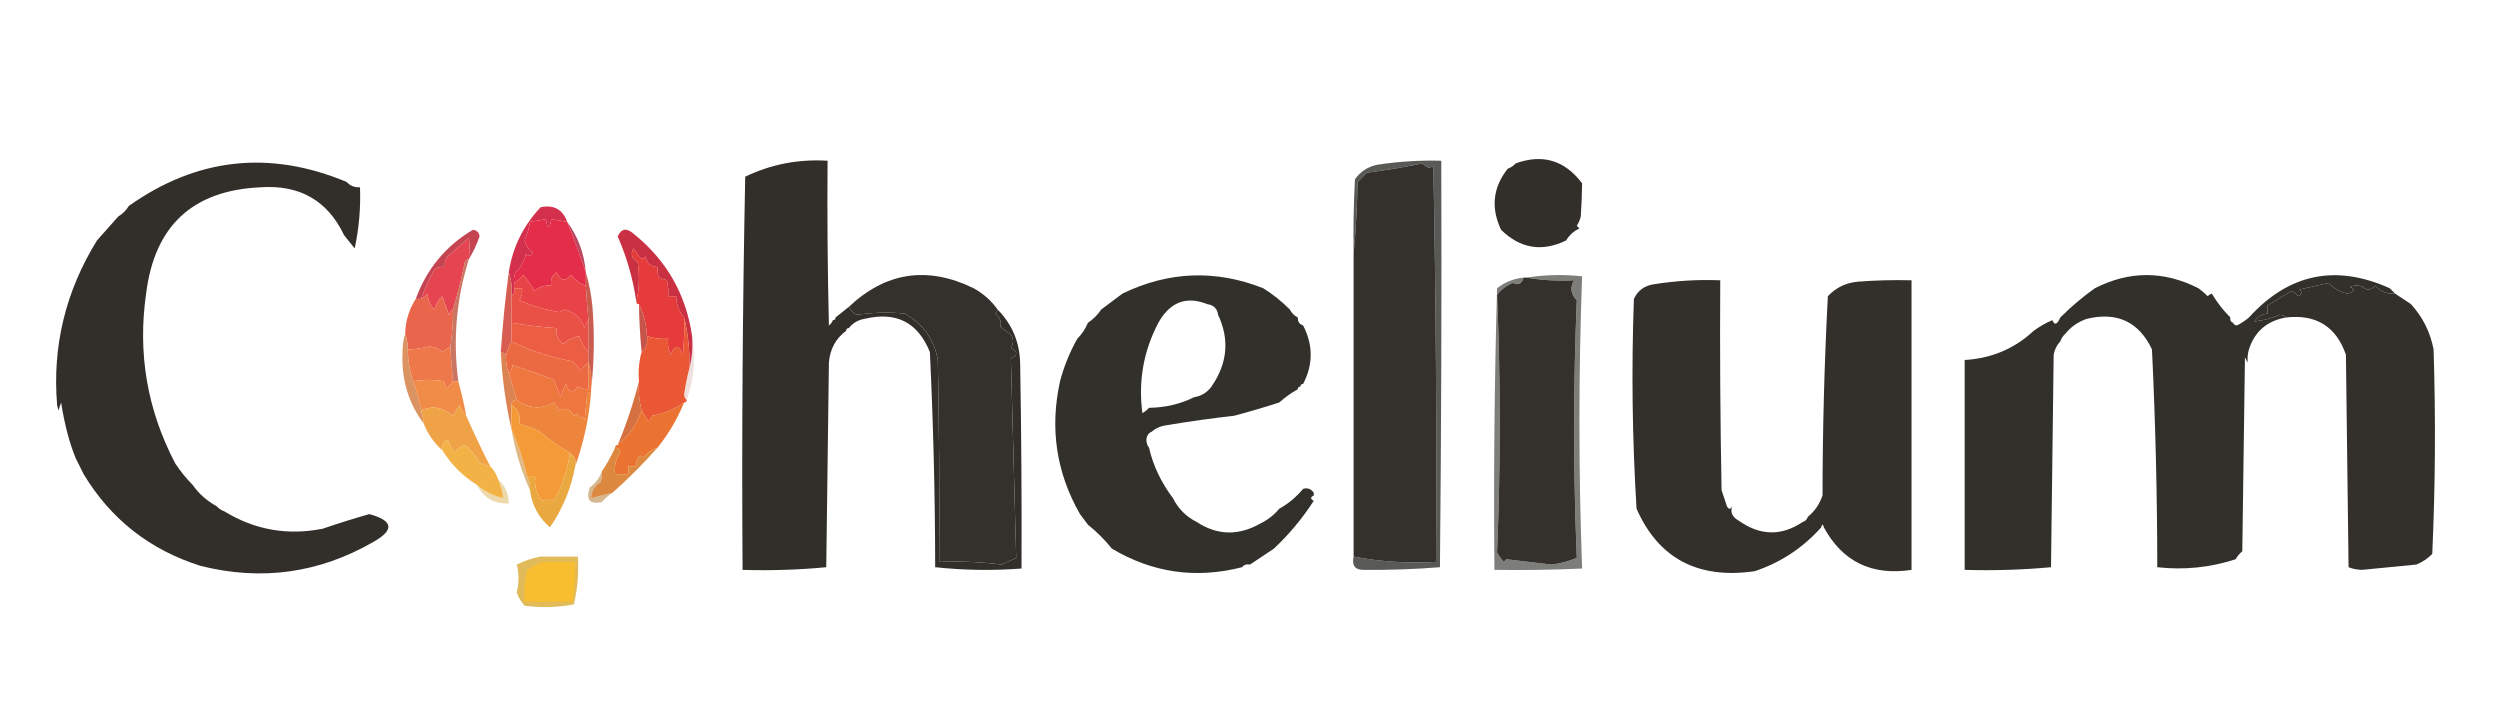 <?xml version="1.0" encoding="UTF-8"?>
<!DOCTYPE svg PUBLIC "-//W3C//DTD SVG 1.1//EN" "http://www.w3.org/Graphics/SVG/1.1/DTD/svg11.dtd">
<svg xmlns="http://www.w3.org/2000/svg" version="1.1" width="941px" height="265px" style="shape-rendering:geometricPrecision; text-rendering:geometricPrecision; image-rendering:optimizeQuality; fill-rule:evenodd; clip-rule:evenodd" xmlns:xlink="http://www.w3.org/1999/xlink">
<g><path style="opacity:0.004" fill="#000000" d="M 573.5,58.5 C 574.833,59.167 574.833,59.167 573.5,58.5 Z"/></g>
<g><path style="opacity:0.004" fill="#000000" d="M 570.5,61.5 C 569.833,60.167 569.833,60.167 570.5,61.5 Z"/></g>
<g><path style="opacity:1" fill="#322f2b" d="M 589.5,90.5 C 580.409,94.916 572.243,93.582 565,86.5C 561.093,78.23 561.926,70.563 567.5,63.5C 568.71,63.068 569.71,62.401 570.5,61.5C 580.649,57.827 588.982,60.327 595.5,69C 595.466,73.026 595.299,77.193 595,81.5C 594.691,82.766 594.191,83.933 593.5,85C 593.833,85.333 594.167,85.667 594.5,86C 592.34,86.996 590.673,88.496 589.5,90.5 Z"/></g>
<g><path style="opacity:1" fill="#322f2a" d="M 313.5,120.5 C 314.167,120.5 314.5,120.167 314.5,119.5C 316.167,118.167 317.833,116.833 319.5,115.5C 320.145,116.812 321.145,117.812 322.5,118.5C 328.263,117.618 334.263,117.452 340.5,118C 347.457,121.94 351.624,127.773 353,135.5C 353.5,160.831 353.667,186.164 353.5,211.5C 361.42,211.185 369.253,211.518 377,212.5C 378.816,211.671 380.649,210.837 382.5,210C 381.833,185 381.167,160 380.5,135C 383.167,133.667 383.167,132.333 380.5,131C 381.557,129.122 381.557,127.455 380.5,126C 379.167,125 377.833,124 376.5,123C 377.089,121.127 376.422,119.46 374.5,118C 375.056,117.617 375.389,117.117 375.5,116.5C 381.137,122.22 383.971,129.22 384,137.5C 384.444,163.423 384.61,188.923 384.5,214C 373.59,214.82 362.757,214.653 352,213.5C 351.965,186.451 351.298,159.451 350,132.5C 345.504,121.335 337.338,117.168 325.5,120C 322.975,120.424 320.975,121.59 319.5,123.5C 318.833,123.5 318.5,123.833 318.5,124.5C 314.562,127.435 312.395,131.435 312,136.5C 311.667,162.167 311.333,187.833 311,213.5C 300.582,214.487 290.082,214.82 279.5,214.5C 279.172,165.095 279.505,115.762 280.5,66.5C 290.244,61.819 300.577,59.819 311.5,60.5C 311.333,81.169 311.5,101.836 312,122.5C 312.717,121.956 313.217,121.289 313.5,120.5 Z"/></g>
<g><path style="opacity:0.004" fill="#000000" d="M 511.5,62.5 C 512.833,63.167 512.833,63.167 511.5,62.5 Z"/></g>
<g><path style="opacity:1" fill="#34312c" d="M 509.5,209.5 C 509.5,171.5 509.5,133.5 509.5,95.5C 510.33,86.676 510.83,77.676 511,68.5C 512.167,67.333 513.333,66.167 514.5,65C 521.56,64.095 528.56,62.928 535.5,61.5C 536.705,63.138 538.038,63.471 539.5,62.5C 540.478,112.328 540.812,161.995 540.5,211.5C 529.909,212.105 519.575,211.438 509.5,209.5 Z"/></g>
<g><path style="opacity:0.004" fill="#000000" d="M 567.5,63.5 C 566.833,62.167 566.833,62.167 567.5,63.5 Z"/></g>
<g><path style="opacity:0.004" fill="#000000" d="M 280.5,66.5 C 279.833,65.167 279.833,65.167 280.5,66.5 Z"/></g>
<g><path style="opacity:0.004" fill="#000000" d="M 130.5,67.5 C 131.833,68.167 131.833,68.167 130.5,67.5 Z"/></g>
<g><path style="opacity:0.004" fill="#000000" d="M 52.5,72.5 C 53.833,73.167 53.833,73.167 52.5,72.5 Z"/></g>
<g><path style="opacity:0.004" fill="#000000" d="M 48.5,77.5 C 47.833,76.167 47.833,76.167 48.5,77.5 Z"/></g>
<g><path style="opacity:1" fill="#322f2b" d="M 130.5,68.5 C 131.78,69.931 133.447,70.598 135.5,70.5C 135.805,78.26 135.138,85.927 133.5,93.5C 132.113,91.79 130.779,90.123 129.5,88.5C 123.287,75.465 112.787,69.465 98,70.5C 72.491,71.672 58.158,85.005 55,110.5C 51.755,133.028 55.421,154.361 66,174.5C 67.946,177.42 70.113,180.087 72.5,182.5C 74.88,185.881 77.88,188.547 81.5,190.5C 82.29,191.401 83.29,192.068 84.5,192.5C 95.896,199.47 108.229,201.637 121.5,199C 127.301,197.013 133.135,195.18 139,193.5C 148.055,195.97 148.555,199.47 140.5,204C 120.069,215.75 98.402,218.75 75.5,213C 56.423,206.98 41.756,195.48 31.5,178.5C 30.486,176.426 29.486,174.426 28.5,172.5C 26.107,166.654 24.273,159.654 23,151.5C 22.667,152.5 22.333,153.5 22,154.5C 21.833,153.833 21.667,153.167 21.5,152.5C 19.646,130.368 24.646,109.701 36.5,90.5C 39.138,87.526 41.805,84.526 44.5,81.5C 46.167,80.5 47.5,79.167 48.5,77.5C 74.143,59.38 101.476,56.38 130.5,68.5 Z"/></g>
<g><path style="opacity:0.765" fill="#272622" d="M 509.5,209.5 C 519.575,211.438 529.909,212.105 540.5,211.5C 540.812,161.995 540.478,112.328 539.5,62.5C 538.038,63.471 536.705,63.138 535.5,61.5C 528.56,62.928 521.56,64.095 514.5,65C 513.333,66.167 512.167,67.333 511,68.5C 510.83,77.676 510.33,86.676 509.5,95.5C 509.334,86.161 509.5,76.827 510,67.5C 512.063,64.547 514.896,62.714 518.5,62C 526.453,60.777 534.453,60.277 542.5,60.5C 542.667,111.501 542.5,162.501 542,213.5C 532.533,214.253 523.033,214.586 513.5,214.5C 510.089,214.597 508.755,212.93 509.5,209.5 Z"/></g>
<g><path style="opacity:0.004" fill="#000000" d="M 44.5,81.5 C 43.833,80.167 43.833,80.167 44.5,81.5 Z"/></g>
<g><path style="opacity:0.004" fill="#000000" d="M 129.5,88.5 C 128.833,89.167 128.833,89.167 129.5,88.5 Z"/></g>
<g><path style="opacity:0.008" fill="#000000" d="M 36.5,90.5 C 35.833,89.167 35.833,89.167 36.5,90.5 Z"/></g>
<g><path style="opacity:0.906" fill="#b3354d" d="M 213.5,83.5 C 217.583,89.071 219.916,95.404 220.5,102.5C 218.38,96.147 216.047,89.814 213.5,83.5 Z"/></g>
<g><path style="opacity:0.004" fill="#000000" d="M 589.5,90.5 C 590.833,91.167 590.833,91.167 589.5,90.5 Z"/></g>
<g><path style="opacity:1" fill="#d2304d" d="M 213.5,83.5 C 211.5,83.167 209.5,82.833 207.5,82.5C 206.833,86.5 206.167,86.5 205.5,82.5C 203.5,82.833 201.5,83.167 199.5,83.5C 199.134,85.905 198.467,88.238 197.5,90.5C 197.876,92.383 198.876,93.883 200.5,95C 199.747,96.487 198.914,96.654 198,95.5C 197.426,98.321 196.092,100.654 194,102.5C 193.51,103.793 193.343,105.127 193.5,106.5C 193.5,107.167 193.5,107.833 193.5,108.5C 193.737,109.791 193.404,110.791 192.5,111.5C 192.81,108.287 192.477,105.287 191.5,102.5C 192.963,93.074 196.963,84.907 203.5,78C 208.463,76.98 211.797,78.813 213.5,83.5 Z"/></g>
<g><path style="opacity:1" fill="#c93042" d="M 260.5,126.5 C 260.817,130.702 260.483,134.702 259.5,138.5C 259.663,131.938 258.996,125.605 257.5,119.5C 255.539,117.202 254.539,114.535 254.5,111.5C 253.5,111.5 252.5,111.5 251.5,111.5C 251.662,109.473 251.495,107.473 251,105.5C 250,105.167 249,104.833 248,104.5C 247.51,103.207 247.343,101.873 247.5,100.5C 244.95,100.439 243.45,99.106 243,96.5C 242.259,97.641 241.425,97.641 240.5,96.5C 239.833,95.5 239.167,94.5 238.5,93.5C 237.239,95.562 237.739,97.228 240,98.5C 240.816,103.684 240.65,108.684 239.5,113.5C 238.287,105.025 235.953,96.859 232.5,89C 233.886,85.995 235.886,85.662 238.5,88C 250.893,97.953 258.226,110.786 260.5,126.5 Z"/></g>
<g><path style="opacity:1" fill="#c44452" d="M 176.5,97.5 C 176.782,94.653 176.782,91.987 176.5,89.5C 173.874,91.823 171.207,94.157 168.5,96.5C 167.571,97.689 167.238,99.022 167.5,100.5C 166.022,100.238 164.689,100.571 163.5,101.5C 161.564,105.039 159.898,108.705 158.5,112.5C 157.833,112.5 157.167,112.5 156.5,112.5C 160.607,101.233 167.773,92.567 178,86.5C 179.5,86.667 180.333,87.5 180.5,89C 179.435,92.064 178.101,94.898 176.5,97.5 Z"/></g>
<g><path style="opacity:1" fill="#e44550" d="M 176.5,97.5 C 175.883,97.611 175.383,97.944 175,98.5C 173.802,104.626 172.302,110.626 170.5,116.5C 169.778,116.918 169.278,117.584 169,118.5C 168.105,116.196 167.271,113.862 166.5,111.5C 165.065,112.824 164.065,114.49 163.5,116.5C 161.869,114.941 161.036,112.941 161,110.5C 160.292,111.381 159.458,112.047 158.5,112.5C 159.898,108.705 161.564,105.039 163.5,101.5C 164.689,100.571 166.022,100.238 167.5,100.5C 167.238,99.022 167.571,97.689 168.5,96.5C 171.207,94.157 173.874,91.823 176.5,89.5C 176.782,91.987 176.782,94.653 176.5,97.5 Z"/></g>
<g><path style="opacity:1" fill="#e32d49" d="M 213.5,83.5 C 216.047,89.814 218.38,96.147 220.5,102.5C 220.5,104.167 220.5,105.833 220.5,107.5C 218.265,106.772 216.432,105.439 215,103.5C 212.866,106.084 211.032,105.75 209.5,102.5C 207.783,103.668 207.116,105.335 207.5,107.5C 205.064,107.317 202.897,107.984 201,109.5C 199.936,107.307 198.602,105.307 197,103.5C 195.961,104.71 194.794,105.71 193.5,106.5C 193.343,105.127 193.51,103.793 194,102.5C 196.092,100.654 197.426,98.321 198,95.5C 198.914,96.654 199.747,96.487 200.5,95C 198.876,93.883 197.876,92.383 197.5,90.5C 198.467,88.238 199.134,85.905 199.5,83.5C 201.5,83.167 203.5,82.833 205.5,82.5C 206.167,86.5 206.833,86.5 207.5,82.5C 209.5,82.833 211.5,83.167 213.5,83.5 Z"/></g>
<g><path style="opacity:0.004" fill="#000000" d="M 366.5,107.5 C 367.833,108.167 367.833,108.167 366.5,107.5 Z"/></g>
<g><path style="opacity:0.004" fill="#000000" d="M 475.5,107.5 C 476.833,108.167 476.833,108.167 475.5,107.5 Z"/></g>
<g><path style="opacity:0.008" fill="#000000" d="M 563.5,108.5 C 562.833,107.167 562.833,107.167 563.5,108.5 Z"/></g>
<g><path style="opacity:1" fill="#33302b" d="M 678.5,196.5 C 679.5,196.167 680.167,195.5 680.5,194.5C 683.051,192.422 684.884,189.756 686,186.5C 686.028,161.437 686.695,136.437 688,111.5C 691.077,108.213 694.91,106.379 699.5,106C 706.158,105.5 712.825,105.334 719.5,105.5C 719.5,141.833 719.5,178.167 719.5,214.5C 704.536,216.763 693.536,211.429 686.5,198.5C 686.167,197.167 685.833,197.167 685.5,198.5C 678.634,206.195 670.3,211.695 660.5,215C 639.131,218.082 624.298,210.249 616,191.5C 614.379,165.208 614.046,138.874 615,112.5C 616.48,109.337 618.98,107.504 622.5,107C 630.773,105.67 639.107,105.17 647.5,105.5C 647.333,131.835 647.5,158.169 648,184.5C 648.667,186.5 649.333,188.5 650,190.5C 650.667,191.833 651.333,191.833 652,190.5C 651.189,192.791 652.023,194.625 654.5,196C 662.5,201.677 670.5,201.843 678.5,196.5 Z"/></g>
<g><path style="opacity:0.004" fill="#000000" d="M 788.5,108.5 C 787.833,107.167 787.833,107.167 788.5,108.5 Z"/></g>
<g><path style="opacity:0.004" fill="#000000" d="M 899.5,107.5 C 900.833,108.167 900.833,108.167 899.5,107.5 Z"/></g>
<g><path style="opacity:1" fill="#e84347" d="M 220.5,107.5 C 220.739,111.842 221.073,116.176 221.5,120.5C 220.732,121.263 220.232,122.263 220,123.5C 218.823,119.748 216.323,117.414 212.5,116.5C 211.833,116.833 211.167,117.167 210.5,117.5C 205.246,116.632 200.246,115.132 195.5,113C 196.38,111.644 196.714,110.144 196.5,108.5C 195.5,108.5 194.5,108.5 193.5,108.5C 193.5,107.833 193.5,107.167 193.5,106.5C 194.794,105.71 195.961,104.71 197,103.5C 198.602,105.307 199.936,107.307 201,109.5C 202.897,107.984 205.064,107.317 207.5,107.5C 207.116,105.335 207.783,103.668 209.5,102.5C 211.032,105.75 212.866,106.084 215,103.5C 216.432,105.439 218.265,106.772 220.5,107.5 Z"/></g>
<g><path style="opacity:0.004" fill="#000000" d="M 422.5,110.5 C 421.833,109.167 421.833,109.167 422.5,110.5 Z"/></g>
<g><path style="opacity:0.004" fill="#000000" d="M 686.5,109.5 C 687.833,110.167 687.833,110.167 686.5,109.5 Z"/></g>
<g><path style="opacity:1" fill="#32302b" d="M 827.5,108.5 C 828.688,109.364 829.855,110.364 831,111.5C 831.414,111.043 831.914,110.709 832.5,110.5C 834.498,113.823 836.831,116.823 839.5,119.5C 839.328,120.492 839.662,121.158 840.5,121.5C 840.735,122.097 841.235,122.43 842,122.5C 843.666,121.652 845.166,120.652 846.5,119.5C 861.5,103 879.166,99.334 899.5,108.5C 900.167,109.167 900.833,109.833 901.5,110.5C 898.495,110.747 895.995,109.747 894,107.5C 892.407,109.285 890.907,109.452 889.5,108C 887.833,107.333 886.167,107.333 884.5,108C 886.795,108.984 886.461,109.817 883.5,110.5C 880.724,109.911 878.39,108.578 876.5,106.5C 872.845,107.332 869.179,108.165 865.5,109C 866.654,109.914 866.487,110.747 865,111.5C 864.311,110.643 863.478,109.977 862.5,109.5C 859.5,111.333 856.5,113.167 853.5,115C 853.5,116 853.5,117 853.5,118C 851.382,118.26 849.716,119.26 848.5,121C 851.713,120.662 854.879,119.829 858,118.5C 859.07,118.528 859.903,118.861 860.5,119.5C 853.362,120.72 848.696,124.72 846.5,131.5C 846.071,132.953 845.904,134.619 846,136.5C 845.667,135.833 845.333,135.167 845,134.5C 844.667,158.833 844.333,183.167 844,207.5C 842.955,208.373 842.122,209.373 841.5,210.5C 831.856,213.634 822.023,214.634 812,213.5C 811.974,186.105 811.308,158.771 810,131.5C 805.068,121.12 796.901,117.287 785.5,120C 782.244,121.116 779.578,122.949 777.5,125.5C 776.599,126.29 775.932,127.29 775.5,128.5C 774.207,129.842 773.374,131.509 773,133.5C 772.667,160.167 772.333,186.833 772,213.5C 761.248,214.487 750.415,214.82 739.5,214.5C 739.5,188.167 739.5,161.833 739.5,135.5C 749.593,134.922 758.26,131.255 765.5,124.5C 767.698,122.902 770.031,121.569 772.5,120.5C 773.322,122.55 774.322,122.217 775.5,119.5C 779.565,115.428 783.898,111.762 788.5,108.5C 801.467,101.884 814.467,101.884 827.5,108.5 Z"/></g>
<g><path style="opacity:0.004" fill="#000000" d="M 827.5,107.5 C 828.833,108.167 828.833,108.167 827.5,107.5 Z"/></g>
<g><path style="opacity:1" fill="#34312c" d="M 366.5,108.5 C 370.064,110.462 373.064,113.129 375.5,116.5C 375.389,117.117 375.056,117.617 374.5,118C 376.422,119.46 377.089,121.127 376.5,123C 377.833,124 379.167,125 380.5,126C 381.557,127.455 381.557,129.122 380.5,131C 383.167,132.333 383.167,133.667 380.5,135C 381.167,160 381.833,185 382.5,210C 380.649,210.837 378.816,211.671 377,212.5C 369.253,211.518 361.42,211.185 353.5,211.5C 353.667,186.164 353.5,160.831 353,135.5C 351.624,127.773 347.457,121.94 340.5,118C 334.263,117.452 328.263,117.618 322.5,118.5C 321.145,117.812 320.145,116.812 319.5,115.5C 333.451,102.369 349.118,100.036 366.5,108.5 Z"/></g>
<g><path style="opacity:1" fill="#33302b" d="M 901.5,110.5 C 903.5,111.833 905.5,113.167 907.5,114.5C 911.914,119.328 914.747,124.995 916,131.5C 916.823,157.239 916.657,182.906 915.5,208.5C 913.728,210.29 911.728,211.623 909.5,212.5C 902.68,213.193 895.847,213.86 889,214.5C 887.236,214.456 885.569,214.122 884,213.5C 883.667,186.833 883.333,160.167 883,133.5C 879.302,122.894 871.802,118.227 860.5,119.5C 859.903,118.861 859.07,118.528 858,118.5C 854.879,119.829 851.713,120.662 848.5,121C 849.716,119.26 851.382,118.26 853.5,118C 853.5,117 853.5,116 853.5,115C 856.5,113.167 859.5,111.333 862.5,109.5C 863.478,109.977 864.311,110.643 865,111.5C 866.487,110.747 866.654,109.914 865.5,109C 869.179,108.165 872.845,107.332 876.5,106.5C 878.39,108.578 880.724,109.911 883.5,110.5C 886.461,109.817 886.795,108.984 884.5,108C 886.167,107.333 887.833,107.333 889.5,108C 890.907,109.452 892.407,109.285 894,107.5C 895.995,109.747 898.495,110.747 901.5,110.5 Z"/></g>
<g><path style="opacity:0.004" fill="#000000" d="M 418.5,113.5 C 417.833,112.167 417.833,112.167 418.5,113.5 Z"/></g>
<g><path style="opacity:0.004" fill="#000000" d="M 685.5,112.5 C 686.833,113.167 686.833,113.167 685.5,112.5 Z"/></g>
<g><path style="opacity:0.004" fill="#000000" d="M 907.5,113.5 C 908.833,114.167 908.833,114.167 907.5,113.5 Z"/></g>
<g><path style="opacity:0.004" fill="#000000" d="M 315.5,115.5 C 316.833,116.167 316.833,116.167 315.5,115.5 Z"/></g>
<g><path style="opacity:0.008" fill="#000000" d="M 414.5,116.5 C 413.833,115.167 413.833,115.167 414.5,116.5 Z"/></g>
<g><path style="opacity:0.004" fill="#000000" d="M 485.5,115.5 C 486.833,116.167 486.833,116.167 485.5,115.5 Z"/></g>
<g><path style="opacity:0.004" fill="#000000" d="M 837.5,115.5 C 838.833,116.167 838.833,116.167 837.5,115.5 Z"/></g>
<g><path style="opacity:1" fill="#e95146" d="M 193.5,108.5 C 194.5,108.5 195.5,108.5 196.5,108.5C 196.714,110.144 196.38,111.644 195.5,113C 200.246,115.132 205.246,116.632 210.5,117.5C 211.167,117.167 211.833,116.833 212.5,116.5C 216.323,117.414 218.823,119.748 220,123.5C 220.232,122.263 220.732,121.263 221.5,120.5C 221.5,124.5 221.5,128.5 221.5,132.5C 219.905,130.889 218.739,128.889 218,126.5C 215.688,126.955 213.688,127.955 212,129.5C 209.961,128.022 209.128,126.022 209.5,123.5C 203.779,123.132 198.112,122.466 192.5,121.5C 192.5,118.167 192.5,114.833 192.5,111.5C 193.404,110.791 193.737,109.791 193.5,108.5 Z"/></g>
<g><path style="opacity:0.005" fill="#000000" d="M 314.5,119.5 C 313.833,119.5 313.5,119.833 313.5,120.5C 312.957,120.44 312.624,120.107 312.5,119.5C 313.257,118.227 313.923,118.227 314.5,119.5 Z"/></g>
<g><path style="opacity:0.004" fill="#000000" d="M 488.5,118.5 C 489.833,119.167 489.833,119.167 488.5,118.5 Z"/></g>
<g><path style="opacity:0.008" fill="#000000" d="M 775.5,119.5 C 774.833,118.167 774.833,118.167 775.5,119.5 Z"/></g>
<g><path style="opacity:0.004" fill="#000000" d="M 839.5,118.5 C 840.833,119.167 840.833,119.167 839.5,118.5 Z"/></g>
<g><path style="opacity:0.004" fill="#000000" d="M 846.5,119.5 C 845.833,118.167 845.833,118.167 846.5,119.5 Z"/></g>
<g><path style="opacity:0.605" fill="#292824" d="M 563.5,108.5 C 566.407,106.195 569.741,104.862 573.5,104.5C 572.838,106.832 571.505,107.499 569.5,106.5C 567.076,107.423 565.076,108.923 563.5,111C 564.833,143.333 564.833,175.667 563.5,208C 564.211,209.255 565.044,210.421 566,211.5C 566.333,211.167 566.667,210.833 567,210.5C 572.667,211.167 578.333,211.833 584,212.5C 587.025,212.167 590.192,211.333 593.5,210C 592.167,177.667 592.167,145.333 593.5,113C 591.208,110.755 590.875,108.255 592.5,105.5C 586.31,105.823 580.31,105.49 574.5,104.5C 581.45,103.407 588.45,103.24 595.5,104C 594.167,140.667 594.167,177.333 595.5,214C 584.505,214.5 573.505,214.667 562.5,214.5C 562.174,179.094 562.507,143.76 563.5,108.5 Z"/></g>
<g><path style="opacity:1" fill="#34312c" d="M 573.5,104.5 C 573.833,104.5 574.167,104.5 574.5,104.5C 580.31,105.49 586.31,105.823 592.5,105.5C 590.875,108.255 591.208,110.755 593.5,113C 592.167,145.333 592.167,177.667 593.5,210C 590.192,211.333 587.025,212.167 584,212.5C 578.333,211.833 572.667,211.167 567,210.5C 566.667,210.833 566.333,211.167 566,211.5C 565.044,210.421 564.211,209.255 563.5,208C 564.833,175.667 564.833,143.333 563.5,111C 565.076,108.923 567.076,107.423 569.5,106.5C 571.505,107.499 572.838,106.832 573.5,104.5 Z"/></g>
<g><path style="opacity:0.008" fill="#000000" d="M 772.5,119.5 C 773.833,120.167 773.833,120.167 772.5,119.5 Z"/></g>
<g><path style="opacity:0.004" fill="#000000" d="M 409.5,121.5 C 408.833,120.167 408.833,120.167 409.5,121.5 Z"/></g>
<g><path style="opacity:0.006" fill="#000000" d="M 840.5,121.5 C 840.897,120.475 841.563,120.308 842.5,121C 841.906,121.464 841.239,121.631 840.5,121.5 Z"/></g>
<g><path style="opacity:0.004" fill="#000000" d="M 858.5,120.5 C 859.833,121.167 859.833,121.167 858.5,120.5 Z"/></g>
<g><path style="opacity:1" fill="#d75d52" d="M 191.5,102.5 C 192.477,105.287 192.81,108.287 192.5,111.5C 192.5,114.833 192.5,118.167 192.5,121.5C 192.5,123.833 192.5,126.167 192.5,128.5C 191.691,130.028 191.024,131.694 190.5,133.5C 189.833,133.167 189.167,132.833 188.5,132.5C 189.17,122.464 190.17,112.464 191.5,102.5 Z"/></g>
<g><path style="opacity:0.004" fill="#000000" d="M 490.5,121.5 C 491.833,122.167 491.833,122.167 490.5,121.5 Z"/></g>
<g><path style="opacity:1" fill="#e63b3b" d="M 257.5,119.5 C 257.666,124.179 257.499,128.845 257,133.5C 255.45,129.636 253.95,129.636 252.5,133.5C 251.534,131.604 251.201,129.604 251.5,127.5C 248.721,127.721 246.054,127.388 243.5,126.5C 243.29,122.072 242.29,118.072 240.5,114.5C 239.833,114.5 239.5,114.167 239.5,113.5C 240.65,108.684 240.816,103.684 240,98.5C 237.739,97.228 237.239,95.562 238.5,93.5C 239.167,94.5 239.833,95.5 240.5,96.5C 241.425,97.641 242.259,97.641 243,96.5C 243.45,99.106 244.95,100.439 247.5,100.5C 247.343,101.873 247.51,103.207 248,104.5C 249,104.833 250,105.167 251,105.5C 251.495,107.473 251.662,109.473 251.5,111.5C 252.5,111.5 253.5,111.5 254.5,111.5C 254.539,114.535 255.539,117.202 257.5,119.5 Z"/></g>
<g><path style="opacity:0.004" fill="#000000" d="M 319.5,123.5 C 320.833,124.167 320.833,124.167 319.5,123.5 Z"/></g>
<g><path style="opacity:0.004" fill="#000000" d="M 765.5,124.5 C 764.833,123.167 764.833,123.167 765.5,124.5 Z"/></g>
<g><path style="opacity:0.004" fill="#000000" d="M 318.5,124.5 C 318.833,124.5 319.167,124.5 319.5,124.5C 319.315,125.17 318.981,125.17 318.5,124.5 Z"/></g>
<g><path style="opacity:0.004" fill="#000000" d="M 804.5,125.5 C 803.833,124.167 803.833,124.167 804.5,125.5 Z"/></g>
<g><path style="opacity:1" fill="#eb5e44" d="M 192.5,121.5 C 198.112,122.466 203.779,123.132 209.5,123.5C 209.128,126.022 209.961,128.022 212,129.5C 213.688,127.955 215.688,126.955 218,126.5C 218.739,128.889 219.905,130.889 221.5,132.5C 221.5,133.833 221.5,135.167 221.5,136.5C 220.288,137.23 219.288,138.23 218.5,139.5C 217.618,138.24 216.618,137.074 215.5,136C 207.436,134.571 199.769,132.071 192.5,128.5C 192.5,126.167 192.5,123.833 192.5,121.5 Z"/></g>
<g><path style="opacity:0.004" fill="#000000" d="M 777.5,125.5 C 778.833,126.167 778.833,126.167 777.5,125.5 Z"/></g>
<g><path style="opacity:0.004" fill="#000000" d="M 804.5,125.5 C 805.833,126.167 805.833,126.167 804.5,125.5 Z"/></g>
<g><path style="opacity:1" fill="#e9664c" d="M 170.5,116.5 C 170.563,121.203 170.229,125.87 169.5,130.5C 168.518,131.141 167.518,131.807 166.5,132.5C 164.979,131.063 163.145,130.396 161,130.5C 158.293,131.195 155.793,131.528 153.5,131.5C 153.483,129.435 153.15,127.435 152.5,125.5C 152.654,120.711 153.987,116.378 156.5,112.5C 157.167,112.5 157.833,112.5 158.5,112.5C 159.458,112.047 160.292,111.381 161,110.5C 161.036,112.941 161.869,114.941 163.5,116.5C 164.065,114.49 165.065,112.824 166.5,111.5C 167.271,113.862 168.105,116.196 169,118.5C 169.278,117.584 169.778,116.918 170.5,116.5 Z"/></g>
<g><path style="opacity:0.004" fill="#000000" d="M 405.5,127.5 C 404.833,126.167 404.833,126.167 405.5,127.5 Z"/></g>
<g><path style="opacity:1" fill="#32302b" d="M 475.5,108.5 C 479.097,110.756 482.431,113.423 485.5,116.5C 486.167,117.833 487.167,118.833 488.5,119.5C 488.427,121.027 489.094,122.027 490.5,122.5C 494.299,129.9 494.299,137.233 490.5,144.5C 489.833,144.5 489.5,144.833 489.5,145.5C 488.833,145.5 488.5,145.833 488.5,146.5C 485.953,147.934 483.619,149.6 481.5,151.5C 475.774,153.344 470.108,155.01 464.5,156.5C 456.144,157.432 447.811,158.598 439.5,160C 437.148,160.24 435.148,161.073 433.5,162.5C 432.307,162.97 431.64,163.97 431.5,165.5C 431.52,166.726 431.853,167.726 432.5,168.5C 434.006,175.194 437.006,181.528 441.5,187.5C 443.5,191.5 446.5,194.5 450.5,196.5C 458.228,201.555 466.228,201.722 474.5,197C 477.266,195.629 479.599,193.796 481.5,191.5C 484.899,189.612 487.899,187.112 490.5,184C 492.193,183.516 493.527,184.016 494.5,185.5C 494.5,185.833 494.5,186.167 494.5,186.5C 493.167,187.167 493.167,187.833 494.5,188.5C 490.283,195.059 485.283,201.059 479.5,206.5C 476.477,208.533 473.477,210.533 470.5,212.5C 469.209,212.263 468.209,212.596 467.5,213.5C 450.15,217.948 433.817,215.614 418.5,206.5C 415.833,203.167 412.833,200.167 409.5,197.5C 408.488,196.128 407.488,194.795 406.5,193.5C 397.584,177.905 395.084,161.238 399,143.5C 400.487,137.868 402.654,132.535 405.5,127.5C 407.192,125.795 408.525,123.795 409.5,121.5C 411.5,120.167 413.167,118.5 414.5,116.5C 415.872,115.488 417.205,114.488 418.5,113.5C 419.872,112.488 421.205,111.488 422.5,110.5C 439.886,102.085 457.552,101.418 475.5,108.5 Z M 454.5,114.5 C 456.833,114.833 458.167,116.167 458.5,118.5C 462.856,127.82 462.023,136.82 456,145.5C 454.362,147.734 452.195,149.067 449.5,149.5C 444.253,152.087 438.586,153.42 432.5,153.5C 431.828,154.267 430.995,154.934 430,155.5C 428.398,143.514 430.398,132.181 436,121.5C 440.374,113.66 446.54,111.327 454.5,114.5 Z"/></g>
<g><path style="opacity:0.006" fill="#000000" d="M 775.5,128.5 C 776.525,128.897 776.692,129.563 776,130.5C 775.536,129.906 775.369,129.239 775.5,128.5 Z"/></g>
<g><path style="opacity:1" fill="#ee784a" d="M 169.5,130.5 C 169.739,134.842 170.073,139.176 170.5,143.5C 169.685,144.429 168.852,145.429 168,146.5C 167.667,145.5 167.333,144.5 167,143.5C 163.336,142.834 159.502,142.834 155.5,143.5C 154.207,139.616 153.541,135.616 153.5,131.5C 155.793,131.528 158.293,131.195 161,130.5C 163.145,130.396 164.979,131.063 166.5,132.5C 167.518,131.807 168.518,131.141 169.5,130.5 Z"/></g>
<g><path style="opacity:0.957" fill="#c44c42" d="M 240.5,114.5 C 242.29,118.072 243.29,122.072 243.5,126.5C 243.946,129.01 243.28,131.01 241.5,132.5C 240.926,126.516 240.593,120.516 240.5,114.5 Z"/></g>
<g><path style="opacity:0.004" fill="#000000" d="M 314.5,130.5 C 315.833,131.167 315.833,131.167 314.5,130.5 Z"/></g>
<g><path style="opacity:0.008" fill="#000000" d="M 774.5,131.5 C 775.833,132.167 775.833,132.167 774.5,131.5 Z"/></g>
<g><path style="opacity:0.004" fill="#000000" d="M 846.5,131.5 C 847.833,132.167 847.833,132.167 846.5,131.5 Z"/></g>
<g><path style="opacity:0.929" fill="#c76b57" d="M 176.5,97.5 C 171.772,112.537 170.439,127.87 172.5,143.5C 171.833,143.5 171.167,143.5 170.5,143.5C 170.073,139.176 169.739,134.842 169.5,130.5C 170.229,125.87 170.563,121.203 170.5,116.5C 172.302,110.626 173.802,104.626 175,98.5C 175.383,97.944 175.883,97.611 176.5,97.5 Z"/></g>
<g><path style="opacity:0.971" fill="#c7584a" d="M 220.5,102.5 C 221.738,106.619 222.571,110.953 223,115.5C 223.825,126.008 223.659,136.342 222.5,146.5C 222.813,142.958 222.479,139.625 221.5,136.5C 221.5,135.167 221.5,133.833 221.5,132.5C 221.5,128.5 221.5,124.5 221.5,120.5C 221.073,116.176 220.739,111.842 220.5,107.5C 220.5,105.833 220.5,104.167 220.5,102.5 Z"/></g>
<g><path style="opacity:1" fill="#ec6a41" d="M 192.5,128.5 C 199.769,132.071 207.436,134.571 215.5,136C 216.618,137.074 217.618,138.24 218.5,139.5C 219.288,138.23 220.288,137.23 221.5,136.5C 221.5,139.833 221.5,143.167 221.5,146.5C 220.07,146.579 218.736,146.246 217.5,145.5C 215.535,148.12 214.035,147.786 213,144.5C 212.138,146.087 211.471,147.754 211,149.5C 210.088,147.341 209.255,145.175 208.5,143C 203.082,140.867 197.915,139.034 193,137.5C 192.768,138.737 192.268,139.737 191.5,140.5C 190.631,138.283 190.298,135.95 190.5,133.5C 191.024,131.694 191.691,130.028 192.5,128.5 Z"/></g>
<g><path style="opacity:0.18" fill="#b15645" d="M 260.5,126.5 C 261.934,134.521 261.267,142.521 258.5,150.5C 257.876,150.083 257.543,149.416 257.5,148.5C 258.011,144.998 258.678,141.665 259.5,138.5C 260.483,134.702 260.817,130.702 260.5,126.5 Z"/></g>
<g><path style="opacity:1" fill="#e95735" d="M 257.5,119.5 C 258.996,125.605 259.663,131.938 259.5,138.5C 258.678,141.665 258.011,144.998 257.5,148.5C 257.543,149.416 257.876,150.083 258.5,150.5C 258.5,151.167 258.167,151.5 257.5,151.5C 253.923,154.05 249.923,155.717 245.5,156.5C 245.192,157.308 244.692,157.975 244,158.5C 243.066,157.142 242.232,155.808 241.5,154.5C 240.577,150.936 240.244,147.269 240.5,143.5C 240.185,139.629 240.518,135.962 241.5,132.5C 243.28,131.01 243.946,129.01 243.5,126.5C 246.054,127.388 248.721,127.721 251.5,127.5C 251.201,129.604 251.534,131.604 252.5,133.5C 253.95,129.636 255.45,129.636 257,133.5C 257.499,128.845 257.666,124.179 257.5,119.5 Z"/></g>
<g><path style="opacity:0.008" fill="#000000" d="M 490.5,144.5 C 491.833,145.167 491.833,145.167 490.5,144.5 Z"/></g>
<g><path style="opacity:1" fill="#dc8353" d="M 188.5,132.5 C 189.167,132.833 189.833,133.167 190.5,133.5C 190.298,135.95 190.631,138.283 191.5,140.5C 192.5,143.833 193.5,147.167 194.5,150.5C 193.167,150.5 192.5,151.167 192.5,152.5C 192.5,155.5 192.5,158.5 192.5,161.5C 190.347,152.08 189.013,142.414 188.5,132.5 Z"/></g>
<g><path style="opacity:0.004" fill="#000000" d="M 489.5,145.5 C 489.833,145.5 490.167,145.5 490.5,145.5C 490.315,146.17 489.981,146.17 489.5,145.5 Z"/></g>
<g><path style="opacity:1" fill="#f08c47" d="M 170.5,143.5 C 171.167,143.5 171.833,143.5 172.5,143.5C 173.66,147.681 174.66,152.015 175.5,156.5C 174.442,155.4 173.608,154.066 173,152.5C 172.077,153.759 171.243,155.092 170.5,156.5C 166.63,153.234 162.63,152.567 158.5,154.5C 157.764,150.759 156.764,147.092 155.5,143.5C 159.502,142.834 163.336,142.834 167,143.5C 167.333,144.5 167.667,145.5 168,146.5C 168.852,145.429 169.685,144.429 170.5,143.5 Z"/></g>
<g><path style="opacity:0.004" fill="#000000" d="M 488.5,146.5 C 488.833,146.5 489.167,146.5 489.5,146.5C 489.315,147.17 488.981,147.17 488.5,146.5 Z"/></g>
<g><path style="opacity:1" fill="#ed773f" d="M 221.5,136.5 C 222.479,139.625 222.813,142.958 222.5,146.5C 222.5,146.833 222.5,147.167 222.5,147.5C 221.883,147.611 221.383,147.944 221,148.5C 220.667,151.833 220.333,155.167 220,158.5C 219.683,156.699 219.016,156.366 218,157.5C 217.683,155.699 217.016,155.366 216,156.5C 214.742,153.945 212.909,153.278 210.5,154.5C 209.833,153.5 209.167,152.5 208.5,151.5C 203.656,154.191 198.989,153.858 194.5,150.5C 193.5,147.167 192.5,143.833 191.5,140.5C 192.268,139.737 192.768,138.737 193,137.5C 197.915,139.034 203.082,140.867 208.5,143C 209.255,145.175 210.088,147.341 211,149.5C 211.471,147.754 212.138,146.087 213,144.5C 214.035,147.786 215.535,148.12 217.5,145.5C 218.736,146.246 220.07,146.579 221.5,146.5C 221.5,143.167 221.5,139.833 221.5,136.5 Z"/></g>
<g><path style="opacity:0.012" fill="#000000" d="M 481.5,151.5 C 482.833,152.167 482.833,152.167 481.5,151.5 Z"/></g>
<g><path style="opacity:0.925" fill="#d98a56" d="M 152.5,125.5 C 153.15,127.435 153.483,129.435 153.5,131.5C 153.541,135.616 154.207,139.616 155.5,143.5C 156.764,147.092 157.764,150.759 158.5,154.5C 159.038,156.117 159.371,157.784 159.5,159.5C 153.748,151.735 151.082,142.901 151.5,133C 151.503,130.31 151.836,127.81 152.5,125.5 Z"/></g>
<g><path style="opacity:1" fill="#ee853d" d="M 222.5,147.5 C 221.735,157.211 219.735,166.544 216.5,175.5C 216.923,173.219 216.256,171.552 214.5,170.5C 210.62,168.22 206.62,165.387 202.5,162C 200.132,161.144 197.798,160.31 195.5,159.5C 196.021,156.364 195.021,154.03 192.5,152.5C 192.5,151.167 193.167,150.5 194.5,150.5C 198.989,153.858 203.656,154.191 208.5,151.5C 209.167,152.5 209.833,153.5 210.5,154.5C 212.909,153.278 214.742,153.945 216,156.5C 217.016,155.366 217.683,155.699 218,157.5C 219.016,156.366 219.683,156.699 220,158.5C 220.333,155.167 220.667,151.833 221,148.5C 221.383,147.944 221.883,147.611 222.5,147.5 Z"/></g>
<g><path style="opacity:1" fill="#d57040" d="M 240.5,143.5 C 240.244,147.269 240.577,150.936 241.5,154.5C 239.714,159.761 236.714,164.094 232.5,167.5C 235.797,159.609 238.464,151.609 240.5,143.5 Z"/></g>
<g><path style="opacity:0.004" fill="#000000" d="M 464.5,156.5 C 465.833,157.167 465.833,157.167 464.5,156.5 Z"/></g>
<g><path style="opacity:0.004" fill="#000000" d="M 453.5,159.5 C 453.897,158.475 454.563,158.308 455.5,159C 454.906,159.464 454.239,159.631 453.5,159.5 Z"/></g>
<g><path style="opacity:1" fill="#ea7332" d="M 257.5,151.5 C 254.956,157.692 251.623,163.359 247.5,168.5C 245.284,169.203 243.451,170.536 242,172.5C 241.667,172.167 241.333,171.833 241,171.5C 239.812,172.563 239.312,173.897 239.5,175.5C 238.5,175.5 237.5,175.5 236.5,175.5C 236.5,176.5 236.5,177.5 236.5,178.5C 234.833,178.5 233.167,178.5 231.5,178.5C 231.156,175.38 231.823,172.547 233.5,170C 233.164,168.97 232.497,168.47 231.5,168.5C 231.5,167.833 231.833,167.5 232.5,167.5C 236.714,164.094 239.714,159.761 241.5,154.5C 242.232,155.808 243.066,157.142 244,158.5C 244.692,157.975 245.192,157.308 245.5,156.5C 249.923,155.717 253.923,154.05 257.5,151.5 Z"/></g>
<g><path style="opacity:1" fill="#f0a247" d="M 175.5,156.5 C 178.305,162.91 181.305,169.244 184.5,175.5C 183.078,175.291 181.745,174.791 180.5,174C 179.018,171.52 177.185,169.353 175,167.5C 173.395,168.101 172.062,169.101 171,170.5C 170.02,168.941 169.187,167.274 168.5,165.5C 166.889,166.32 166.222,167.654 166.5,169.5C 163.395,166.725 161.062,163.392 159.5,159.5C 159.371,157.784 159.038,156.117 158.5,154.5C 162.63,152.567 166.63,153.234 170.5,156.5C 171.243,155.092 172.077,153.759 173,152.5C 173.608,154.066 174.442,155.4 175.5,156.5 Z"/></g>
<g><path style="opacity:0.012" fill="#000000" d="M 433.5,162.5 C 434.833,163.167 434.833,163.167 433.5,162.5 Z"/></g>
<g><path style="opacity:0.008" fill="#000000" d="M 433.5,163.5 C 433.631,164.239 433.464,164.906 433,165.5C 432.308,164.563 432.475,163.897 433.5,163.5 Z"/></g>
<g><path style="opacity:0.01" fill="#000000" d="M 432.5,168.5 C 432.369,167.761 432.536,167.094 433,166.5C 433.692,167.437 433.525,168.103 432.5,168.5 Z"/></g>
<g><path style="opacity:0.004" fill="#000000" d="M 28.5,172.5 C 27.833,173.167 27.833,173.167 28.5,172.5 Z"/></g>
<g><path style="opacity:0.729" fill="#d49e55" d="M 192.5,161.5 C 195.015,167.227 197.015,173.227 198.5,179.5C 199.301,181.042 199.634,182.708 199.5,184.5C 196.192,177.234 193.858,169.567 192.5,161.5 Z"/></g>
<g><path style="opacity:1" fill="#f2b245" d="M 184.5,175.5 C 185.89,176.899 186.89,178.566 187.5,180.5C 188.455,182.746 189.122,185.079 189.5,187.5C 185.703,186.689 182.369,185.022 179.5,182.5C 174.188,179.188 169.855,174.855 166.5,169.5C 166.222,167.654 166.889,166.32 168.5,165.5C 169.187,167.274 170.02,168.941 171,170.5C 172.062,169.101 173.395,168.101 175,167.5C 177.185,169.353 179.018,171.52 180.5,174C 181.745,174.791 183.078,175.291 184.5,175.5 Z"/></g>
<g><path style="opacity:1" fill="#f49b38" d="M 192.5,152.5 C 195.021,154.03 196.021,156.364 195.5,159.5C 197.798,160.31 200.132,161.144 202.5,162C 206.62,165.387 210.62,168.22 214.5,170.5C 213.663,176.92 211.663,182.92 208.5,188.5C 206.756,187.97 205.256,187.97 204,188.5C 201.895,185.893 201.062,182.893 201.5,179.5C 200.5,179.5 199.5,179.5 198.5,179.5C 197.015,173.227 195.015,167.227 192.5,161.5C 192.5,158.5 192.5,155.5 192.5,152.5 Z"/></g>
<g><path style="opacity:0.004" fill="#000000" d="M 31.5,178.5 C 30.833,179.167 30.833,179.167 31.5,178.5 Z"/></g>
<g><path style="opacity:1" fill="#dd883f" d="M 231.5,168.5 C 232.497,168.47 233.164,168.97 233.5,170C 231.823,172.547 231.156,175.38 231.5,178.5C 233.167,178.5 234.833,178.5 236.5,178.5C 236.5,177.5 236.5,176.5 236.5,175.5C 237.5,175.5 238.5,175.5 239.5,175.5C 239.312,173.897 239.812,172.563 241,171.5C 241.333,171.833 241.667,172.167 242,172.5C 243.451,170.536 245.284,169.203 247.5,168.5C 242.14,174.527 236.473,180.194 230.5,185.5C 227.833,186.167 225.167,186.833 222.5,187.5C 222.569,184.916 223.735,182.916 226,181.5C 226.49,180.207 226.657,178.873 226.5,177.5C 228.42,174.661 230.087,171.661 231.5,168.5 Z"/></g>
<g><path style="opacity:0.678" fill="#c1935b" d="M 226.5,177.5 C 226.657,178.873 226.49,180.207 226,181.5C 223.735,182.916 222.569,184.916 222.5,187.5C 225.167,186.833 227.833,186.167 230.5,185.5C 229.064,186.429 227.731,187.595 226.5,189C 221.917,189.934 220.417,188.1 222,183.5C 224.163,181.859 225.663,179.859 226.5,177.5 Z"/></g>
<g><path style="opacity:0.004" fill="#000000" d="M 72.5,181.5 C 73.833,182.167 73.833,182.167 72.5,181.5 Z"/></g>
<g><path style="opacity:0.004" fill="#000000" d="M 648.5,182.5 C 649.833,183.167 649.833,183.167 648.5,182.5 Z"/></g>
<g><path style="opacity:0.004" fill="#000000" d="M 494.5,184.5 C 495.833,185.167 495.833,185.167 494.5,184.5 Z"/></g>
<g><path style="opacity:0.004" fill="#000000" d="M 441.5,186.5 C 442.833,187.167 442.833,187.167 441.5,186.5 Z"/></g>
<g><path style="opacity:0.006" fill="#000000" d="M 494.5,186.5 C 495.833,187.167 495.833,187.833 494.5,188.5C 494.5,187.833 494.5,187.167 494.5,186.5 Z"/></g>
<g><path style="opacity:0.518" fill="#dcb65d" d="M 187.5,180.5 C 190.165,182.835 191.498,185.835 191.5,189.5C 186.066,189.752 182.066,187.419 179.5,182.5C 182.369,185.022 185.703,186.689 189.5,187.5C 189.122,185.079 188.455,182.746 187.5,180.5 Z"/></g>
<g><path style="opacity:0.004" fill="#000000" d="M 81.5,189.5 C 82.833,190.167 82.833,190.167 81.5,189.5 Z"/></g>
<g><path style="opacity:0.004" fill="#000000" d="M 481.5,191.5 C 480.833,190.167 480.833,190.167 481.5,191.5 Z"/></g>
<g><path style="opacity:0.004" fill="#000000" d="M 84.5,191.5 C 85.833,192.167 85.833,192.167 84.5,191.5 Z"/></g>
<g><path style="opacity:0.004" fill="#000000" d="M 680.5,191.5 C 681.833,192.167 681.833,192.167 680.5,191.5 Z"/></g>
<g><path style="opacity:1" fill="#e9a840" d="M 214.5,170.5 C 216.256,171.552 216.923,173.219 216.5,175.5C 214.962,183.861 211.795,191.527 207,198.5C 202.709,194.794 200.209,190.128 199.5,184.5C 199.634,182.708 199.301,181.042 198.5,179.5C 199.5,179.5 200.5,179.5 201.5,179.5C 201.062,182.893 201.895,185.893 204,188.5C 205.256,187.97 206.756,187.97 208.5,188.5C 211.663,182.92 213.663,176.92 214.5,170.5 Z"/></g>
<g><path style="opacity:0.004" fill="#000000" d="M 406.5,193.5 C 405.833,194.167 405.833,194.167 406.5,193.5 Z"/></g>
<g><path style="opacity:0.008" fill="#000000" d="M 680.5,194.5 C 679.833,193.167 679.833,193.167 680.5,194.5 Z"/></g>
<g><path style="opacity:0.004" fill="#000000" d="M 450.5,195.5 C 451.833,196.167 451.833,196.167 450.5,195.5 Z"/></g>
<g><path style="opacity:0.006" fill="#000000" d="M 678.5,196.5 C 677.761,196.631 677.094,196.464 676.5,196C 677.437,195.308 678.103,195.475 678.5,196.5 Z"/></g>
<g><path style="opacity:0.012" fill="#000000" d="M 409.5,197.5 C 408.833,198.167 408.833,198.167 409.5,197.5 Z"/></g>
<g><path style="opacity:0.006" fill="#000000" d="M 685.5,198.5 C 685.833,198.5 686.167,198.5 686.5,198.5C 686.167,201.167 685.833,201.167 685.5,198.5 Z"/></g>
<g><path style="opacity:0.004" fill="#000000" d="M 418.5,206.5 C 417.833,207.167 417.833,207.167 418.5,206.5 Z"/></g>
<g><path style="opacity:0.012" fill="#000000" d="M 479.5,206.5 C 480.833,207.167 480.833,207.167 479.5,206.5 Z"/></g>
<g><path style="opacity:0.004" fill="#000000" d="M 915.5,208.5 C 916.833,209.167 916.833,209.167 915.5,208.5 Z"/></g>
<g><path style="opacity:0.004" fill="#000000" d="M 277.5,210.5 C 278.833,211.167 278.833,211.167 277.5,210.5 Z"/></g>
<g><path style="opacity:0.004" fill="#000000" d="M 841.5,210.5 C 842.833,211.167 842.833,211.167 841.5,210.5 Z"/></g>
<g><path style="opacity:0.961" fill="#e0b854" d="M 203.5,209.5 C 208.167,209.5 212.833,209.5 217.5,209.5C 217.91,215.621 217.41,221.621 216,227.5C 209.916,228.642 203.749,228.809 197.5,228C 196.13,226.559 195.13,224.892 194.5,223C 195.389,219.329 195.389,215.829 194.5,212.5C 197.425,211.047 200.425,210.047 203.5,209.5 Z"/></g>
<g><path style="opacity:0.008" fill="#000000" d="M 470.5,212.5 C 471.833,213.167 471.833,213.167 470.5,212.5 Z"/></g>
<g><path style="opacity:0.004" fill="#000000" d="M 909.5,212.5 C 910.833,213.167 910.833,213.167 909.5,212.5 Z"/></g>
<g><path style="opacity:0.004" fill="#000000" d="M 467.5,213.5 C 468.239,213.369 468.906,213.536 469.5,214C 468.563,214.692 467.897,214.525 467.5,213.5 Z"/></g>
<g><path style="opacity:0.004" fill="#000000" d="M 705.5,214.5 C 706.833,215.167 706.833,215.167 705.5,214.5 Z"/></g>
<g><path style="opacity:0.004" fill="#000000" d="M 823.5,214.5 C 824.833,215.167 824.833,215.167 823.5,214.5 Z"/></g>
<g><path style="opacity:0.006" fill="#000000" d="M 895.5,215.5 C 895.897,214.475 896.563,214.308 897.5,215C 896.906,215.464 896.239,215.631 895.5,215.5 Z"/></g>
<g><path style="opacity:0.006" fill="#000000" d="M 898.5,215.5 C 898.897,214.475 899.563,214.308 900.5,215C 899.906,215.464 899.239,215.631 898.5,215.5 Z"/></g>
<g><path style="opacity:1" fill="#f9be30" d="M 204.5,211.5 C 208.5,211.5 212.5,211.5 216.5,211.5C 216.663,216.547 216.329,221.547 215.5,226.5C 209.5,226.5 203.5,226.5 197.5,226.5C 197.176,222.445 197.509,218.445 198.5,214.5C 200.444,213.199 202.444,212.199 204.5,211.5 Z"/></g>
</svg>
